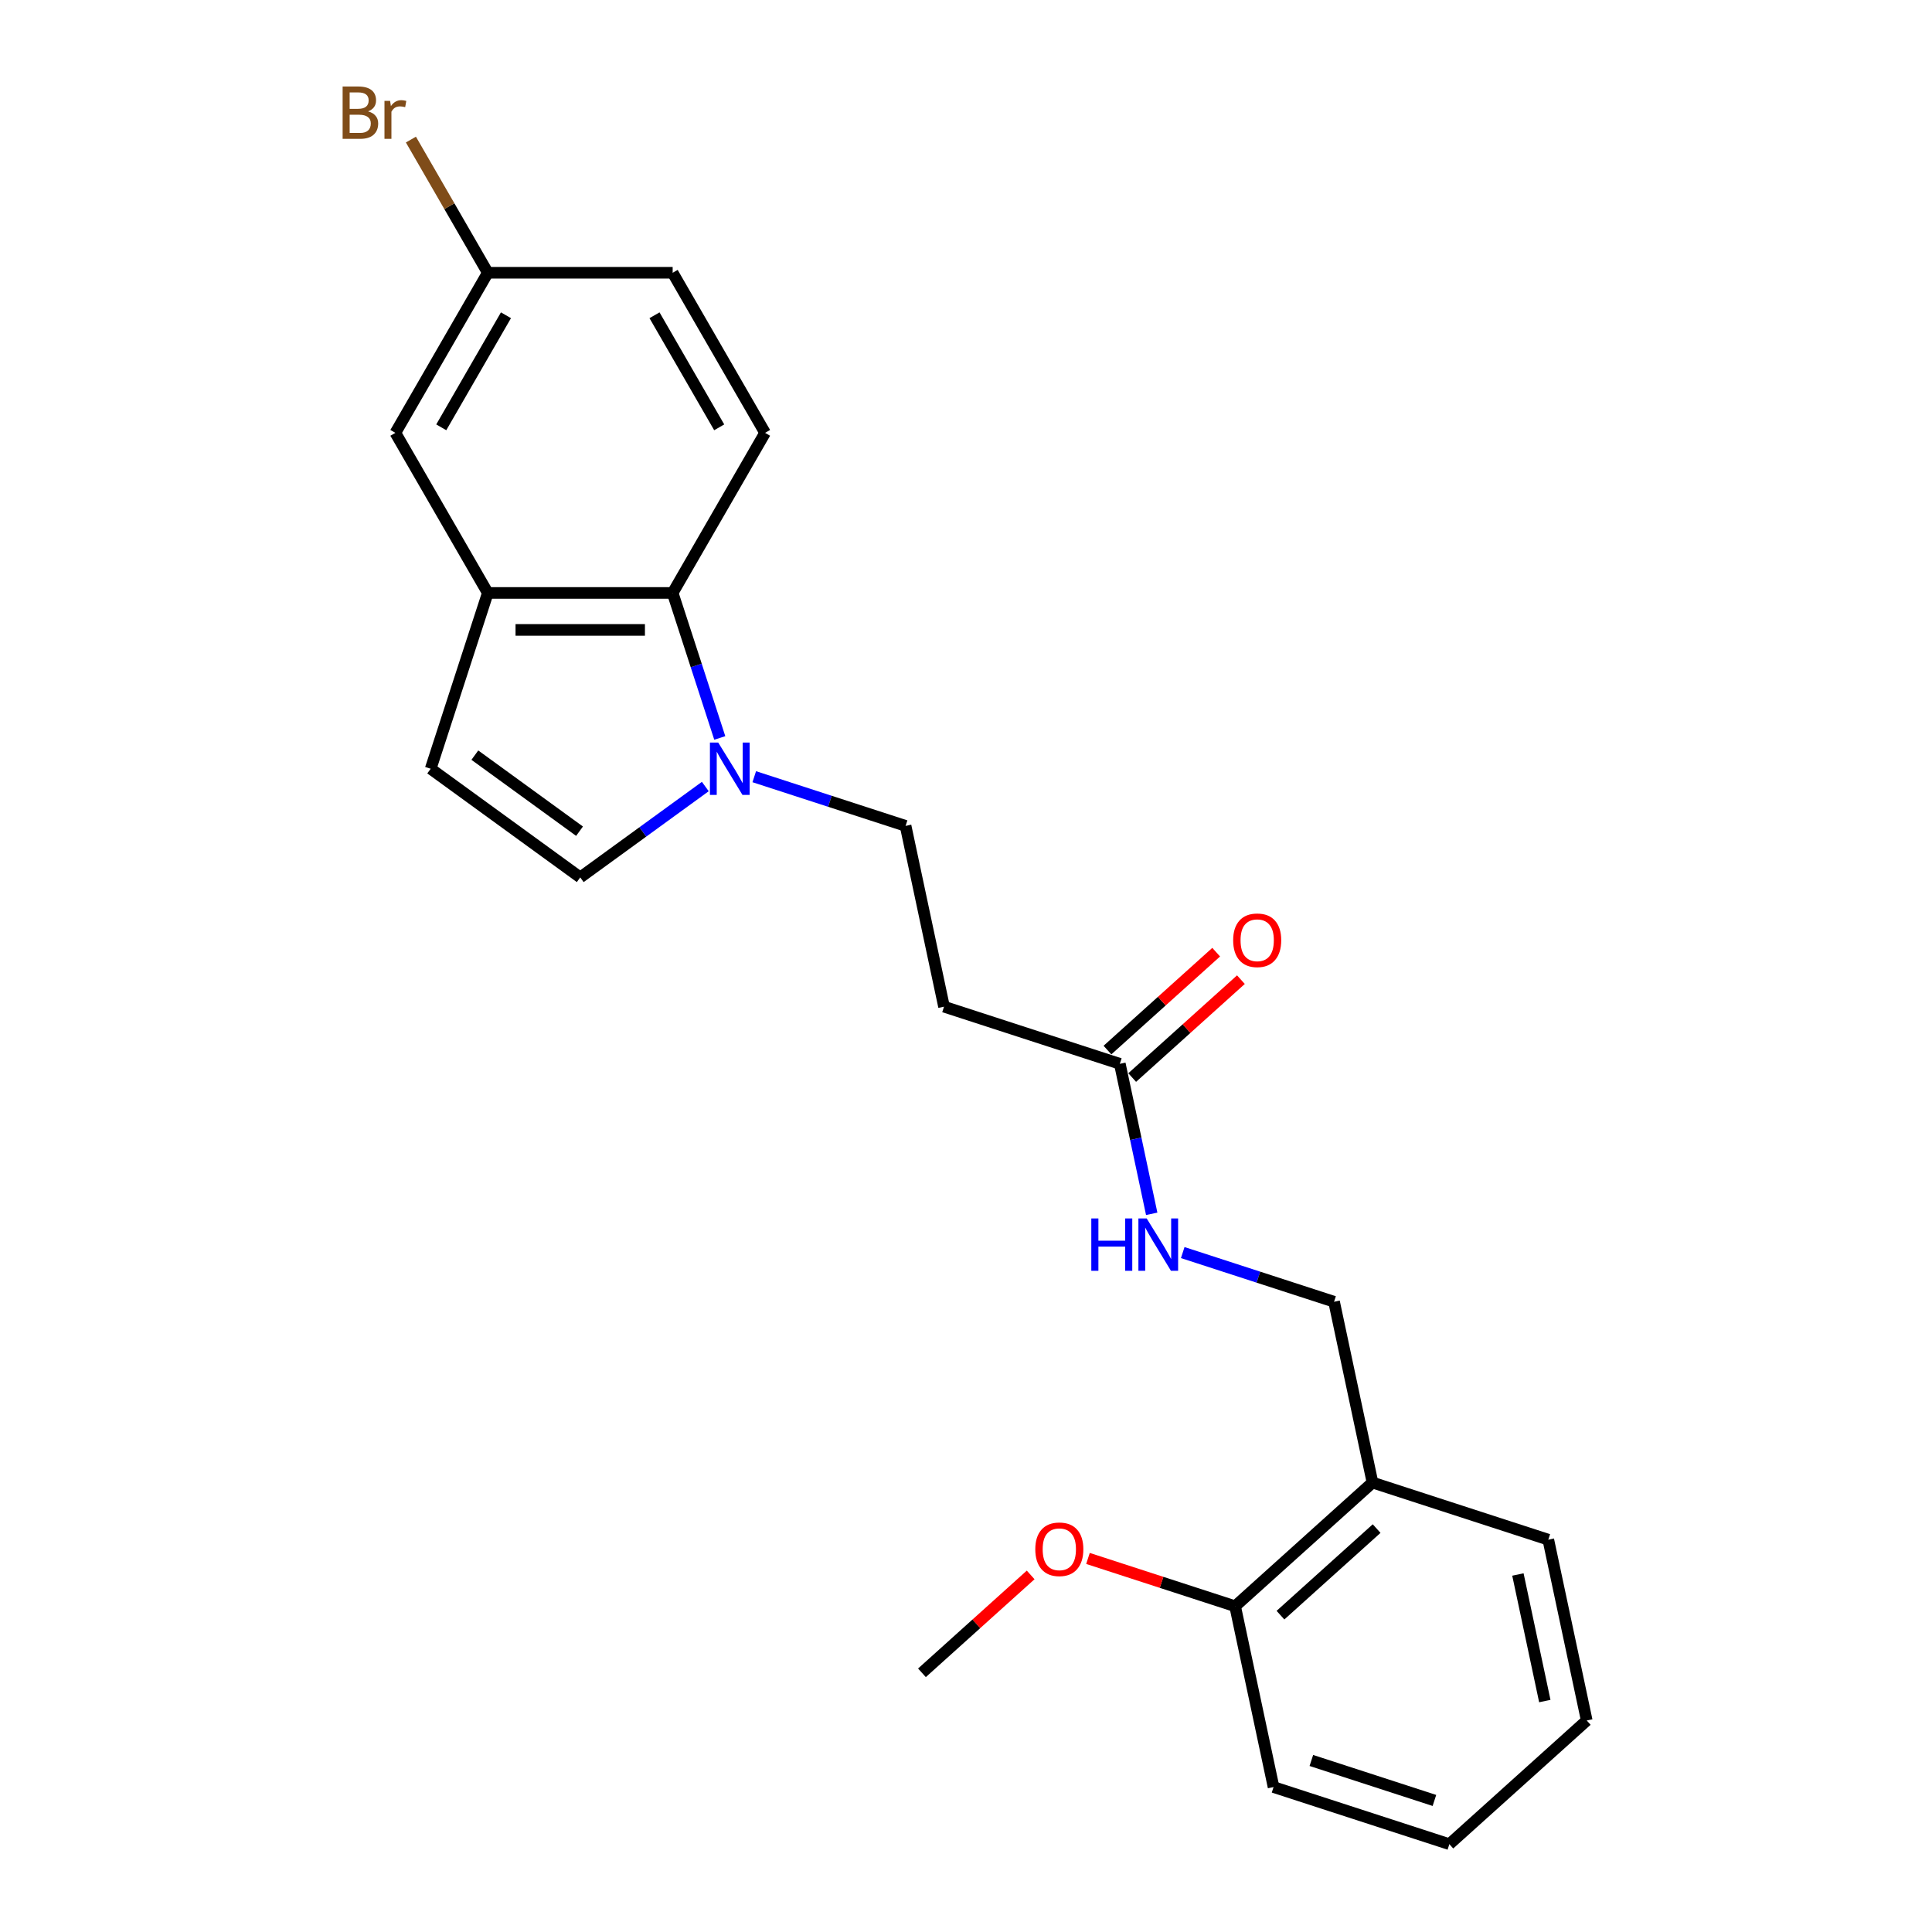<?xml version='1.0' encoding='iso-8859-1'?>
<svg version='1.1' baseProfile='full'
              xmlns='http://www.w3.org/2000/svg'
                      xmlns:rdkit='http://www.rdkit.org/xml'
                      xmlns:xlink='http://www.w3.org/1999/xlink'
                  xml:space='preserve'
width='1000px' height='1000px' viewBox='0 0 1000 1000'>
<!-- END OF HEADER -->
<rect style='opacity:1.0;fill:#FFFFFF;stroke:none' width='1000' height='1000' x='0' y='0'> </rect>
<path class='bond-0' d='M 372.555,381.963 L 360.361,344.435' style='fill:none;fill-rule:evenodd;stroke:#0000FF;stroke-width:6px;stroke-linecap:butt;stroke-linejoin:miter;stroke-opacity:1' />
<path class='bond-0' d='M 360.361,344.435 L 348.168,306.907' style='fill:none;fill-rule:evenodd;stroke:#000000;stroke-width:6px;stroke-linecap:butt;stroke-linejoin:miter;stroke-opacity:1' />
<path class='bond-1' d='M 365.066,407.107 L 332.697,430.625' style='fill:none;fill-rule:evenodd;stroke:#0000FF;stroke-width:6px;stroke-linecap:butt;stroke-linejoin:miter;stroke-opacity:1' />
<path class='bond-1' d='M 332.697,430.625 L 300.328,454.142' style='fill:none;fill-rule:evenodd;stroke:#000000;stroke-width:6px;stroke-linecap:butt;stroke-linejoin:miter;stroke-opacity:1' />
<path class='bond-2' d='M 390.402,402.019 L 429.567,414.745' style='fill:none;fill-rule:evenodd;stroke:#0000FF;stroke-width:6px;stroke-linecap:butt;stroke-linejoin:miter;stroke-opacity:1' />
<path class='bond-2' d='M 429.567,414.745 L 468.731,427.47' style='fill:none;fill-rule:evenodd;stroke:#000000;stroke-width:6px;stroke-linecap:butt;stroke-linejoin:miter;stroke-opacity:1' />
<path class='bond-3' d='M 348.168,306.907 L 252.488,306.907' style='fill:none;fill-rule:evenodd;stroke:#000000;stroke-width:6px;stroke-linecap:butt;stroke-linejoin:miter;stroke-opacity:1' />
<path class='bond-3' d='M 333.816,326.043 L 266.84,326.043' style='fill:none;fill-rule:evenodd;stroke:#000000;stroke-width:6px;stroke-linecap:butt;stroke-linejoin:miter;stroke-opacity:1' />
<path class='bond-4' d='M 348.168,306.907 L 396.007,224.046' style='fill:none;fill-rule:evenodd;stroke:#000000;stroke-width:6px;stroke-linecap:butt;stroke-linejoin:miter;stroke-opacity:1' />
<path class='bond-5' d='M 252.488,306.907 L 204.649,224.046' style='fill:none;fill-rule:evenodd;stroke:#000000;stroke-width:6px;stroke-linecap:butt;stroke-linejoin:miter;stroke-opacity:1' />
<path class='bond-6' d='M 252.488,306.907 L 222.922,397.903' style='fill:none;fill-rule:evenodd;stroke:#000000;stroke-width:6px;stroke-linecap:butt;stroke-linejoin:miter;stroke-opacity:1' />
<path class='bond-7' d='M 300.328,454.142 L 222.922,397.903' style='fill:none;fill-rule:evenodd;stroke:#000000;stroke-width:6px;stroke-linecap:butt;stroke-linejoin:miter;stroke-opacity:1' />
<path class='bond-7' d='M 299.965,430.225 L 245.781,390.858' style='fill:none;fill-rule:evenodd;stroke:#000000;stroke-width:6px;stroke-linecap:butt;stroke-linejoin:miter;stroke-opacity:1' />
<path class='bond-8' d='M 579.62,550.625 L 488.624,521.058' style='fill:none;fill-rule:evenodd;stroke:#000000;stroke-width:6px;stroke-linecap:butt;stroke-linejoin:miter;stroke-opacity:1' />
<path class='bond-9' d='M 579.62,550.625 L 587.872,589.449' style='fill:none;fill-rule:evenodd;stroke:#000000;stroke-width:6px;stroke-linecap:butt;stroke-linejoin:miter;stroke-opacity:1' />
<path class='bond-9' d='M 587.872,589.449 L 596.125,628.273' style='fill:none;fill-rule:evenodd;stroke:#0000FF;stroke-width:6px;stroke-linecap:butt;stroke-linejoin:miter;stroke-opacity:1' />
<path class='bond-10' d='M 586.022,557.735 L 614.159,532.401' style='fill:none;fill-rule:evenodd;stroke:#000000;stroke-width:6px;stroke-linecap:butt;stroke-linejoin:miter;stroke-opacity:1' />
<path class='bond-10' d='M 614.159,532.401 L 642.296,507.067' style='fill:none;fill-rule:evenodd;stroke:#FF0000;stroke-width:6px;stroke-linecap:butt;stroke-linejoin:miter;stroke-opacity:1' />
<path class='bond-10' d='M 573.218,543.515 L 601.355,518.18' style='fill:none;fill-rule:evenodd;stroke:#000000;stroke-width:6px;stroke-linecap:butt;stroke-linejoin:miter;stroke-opacity:1' />
<path class='bond-10' d='M 601.355,518.18 L 629.491,492.846' style='fill:none;fill-rule:evenodd;stroke:#FF0000;stroke-width:6px;stroke-linecap:butt;stroke-linejoin:miter;stroke-opacity:1' />
<path class='bond-11' d='M 488.624,521.058 L 468.731,427.47' style='fill:none;fill-rule:evenodd;stroke:#000000;stroke-width:6px;stroke-linecap:butt;stroke-linejoin:miter;stroke-opacity:1' />
<path class='bond-12' d='M 396.007,224.046 L 348.168,141.185' style='fill:none;fill-rule:evenodd;stroke:#000000;stroke-width:6px;stroke-linecap:butt;stroke-linejoin:miter;stroke-opacity:1' />
<path class='bond-12' d='M 372.259,221.185 L 338.772,163.182' style='fill:none;fill-rule:evenodd;stroke:#000000;stroke-width:6px;stroke-linecap:butt;stroke-linejoin:miter;stroke-opacity:1' />
<path class='bond-13' d='M 710.402,767.368 L 690.509,673.78' style='fill:none;fill-rule:evenodd;stroke:#000000;stroke-width:6px;stroke-linecap:butt;stroke-linejoin:miter;stroke-opacity:1' />
<path class='bond-14' d='M 710.402,767.368 L 639.299,831.39' style='fill:none;fill-rule:evenodd;stroke:#000000;stroke-width:6px;stroke-linecap:butt;stroke-linejoin:miter;stroke-opacity:1' />
<path class='bond-14' d='M 712.541,791.192 L 662.769,836.008' style='fill:none;fill-rule:evenodd;stroke:#000000;stroke-width:6px;stroke-linecap:butt;stroke-linejoin:miter;stroke-opacity:1' />
<path class='bond-15' d='M 710.402,767.368 L 801.399,796.935' style='fill:none;fill-rule:evenodd;stroke:#000000;stroke-width:6px;stroke-linecap:butt;stroke-linejoin:miter;stroke-opacity:1' />
<path class='bond-16' d='M 612.181,648.329 L 651.345,661.055' style='fill:none;fill-rule:evenodd;stroke:#0000FF;stroke-width:6px;stroke-linecap:butt;stroke-linejoin:miter;stroke-opacity:1' />
<path class='bond-16' d='M 651.345,661.055 L 690.509,673.78' style='fill:none;fill-rule:evenodd;stroke:#000000;stroke-width:6px;stroke-linecap:butt;stroke-linejoin:miter;stroke-opacity:1' />
<path class='bond-17' d='M 204.649,224.046 L 252.488,141.185' style='fill:none;fill-rule:evenodd;stroke:#000000;stroke-width:6px;stroke-linecap:butt;stroke-linejoin:miter;stroke-opacity:1' />
<path class='bond-17' d='M 228.397,221.185 L 261.885,163.182' style='fill:none;fill-rule:evenodd;stroke:#000000;stroke-width:6px;stroke-linecap:butt;stroke-linejoin:miter;stroke-opacity:1' />
<path class='bond-18' d='M 639.299,831.39 L 601.216,819.016' style='fill:none;fill-rule:evenodd;stroke:#000000;stroke-width:6px;stroke-linecap:butt;stroke-linejoin:miter;stroke-opacity:1' />
<path class='bond-18' d='M 601.216,819.016 L 563.132,806.643' style='fill:none;fill-rule:evenodd;stroke:#FF0000;stroke-width:6px;stroke-linecap:butt;stroke-linejoin:miter;stroke-opacity:1' />
<path class='bond-19' d='M 639.299,831.39 L 659.191,924.979' style='fill:none;fill-rule:evenodd;stroke:#000000;stroke-width:6px;stroke-linecap:butt;stroke-linejoin:miter;stroke-opacity:1' />
<path class='bond-20' d='M 252.488,141.185 L 348.168,141.185' style='fill:none;fill-rule:evenodd;stroke:#000000;stroke-width:6px;stroke-linecap:butt;stroke-linejoin:miter;stroke-opacity:1' />
<path class='bond-21' d='M 252.488,141.185 L 232.587,106.715' style='fill:none;fill-rule:evenodd;stroke:#000000;stroke-width:6px;stroke-linecap:butt;stroke-linejoin:miter;stroke-opacity:1' />
<path class='bond-21' d='M 232.587,106.715 L 212.686,72.245' style='fill:none;fill-rule:evenodd;stroke:#7F4C19;stroke-width:6px;stroke-linecap:butt;stroke-linejoin:miter;stroke-opacity:1' />
<path class='bond-22' d='M 533.472,815.177 L 505.335,840.511' style='fill:none;fill-rule:evenodd;stroke:#FF0000;stroke-width:6px;stroke-linecap:butt;stroke-linejoin:miter;stroke-opacity:1' />
<path class='bond-22' d='M 505.335,840.511 L 477.199,865.846' style='fill:none;fill-rule:evenodd;stroke:#000000;stroke-width:6px;stroke-linecap:butt;stroke-linejoin:miter;stroke-opacity:1' />
<path class='bond-23' d='M 801.399,796.935 L 821.292,890.523' style='fill:none;fill-rule:evenodd;stroke:#000000;stroke-width:6px;stroke-linecap:butt;stroke-linejoin:miter;stroke-opacity:1' />
<path class='bond-23' d='M 785.665,814.952 L 799.59,880.464' style='fill:none;fill-rule:evenodd;stroke:#000000;stroke-width:6px;stroke-linecap:butt;stroke-linejoin:miter;stroke-opacity:1' />
<path class='bond-24' d='M 659.191,924.979 L 750.188,954.545' style='fill:none;fill-rule:evenodd;stroke:#000000;stroke-width:6px;stroke-linecap:butt;stroke-linejoin:miter;stroke-opacity:1' />
<path class='bond-24' d='M 678.754,911.215 L 742.452,931.911' style='fill:none;fill-rule:evenodd;stroke:#000000;stroke-width:6px;stroke-linecap:butt;stroke-linejoin:miter;stroke-opacity:1' />
<path class='bond-25' d='M 821.292,890.523 L 750.188,954.545' style='fill:none;fill-rule:evenodd;stroke:#000000;stroke-width:6px;stroke-linecap:butt;stroke-linejoin:miter;stroke-opacity:1' />
<path  class='atom-0' d='M 371.745 384.355
L 380.624 398.707
Q 381.504 400.123, 382.92 402.687
Q 384.336 405.252, 384.413 405.405
L 384.413 384.355
L 388.01 384.355
L 388.01 411.452
L 384.298 411.452
L 374.768 395.76
Q 373.658 393.923, 372.472 391.818
Q 371.324 389.713, 370.979 389.063
L 370.979 411.452
L 367.458 411.452
L 367.458 384.355
L 371.745 384.355
' fill='#0000FF'/>
<path  class='atom-10' d='M 564.858 630.665
L 568.532 630.665
L 568.532 642.185
L 582.386 642.185
L 582.386 630.665
L 586.06 630.665
L 586.06 657.762
L 582.386 657.762
L 582.386 645.247
L 568.532 645.247
L 568.532 657.762
L 564.858 657.762
L 564.858 630.665
' fill='#0000FF'/>
<path  class='atom-10' d='M 593.523 630.665
L 602.402 645.017
Q 603.283 646.433, 604.699 648.997
Q 606.115 651.562, 606.191 651.715
L 606.191 630.665
L 609.789 630.665
L 609.789 657.762
L 606.077 657.762
L 596.547 642.07
Q 595.437 640.233, 594.251 638.128
Q 593.102 636.023, 592.758 635.373
L 592.758 657.762
L 589.237 657.762
L 589.237 630.665
L 593.523 630.665
' fill='#0000FF'/>
<path  class='atom-14' d='M 638.285 486.679
Q 638.285 480.173, 641.5 476.537
Q 644.715 472.902, 650.724 472.902
Q 656.732 472.902, 659.947 476.537
Q 663.162 480.173, 663.162 486.679
Q 663.162 493.262, 659.909 497.013
Q 656.656 500.725, 650.724 500.725
Q 644.753 500.725, 641.5 497.013
Q 638.285 493.301, 638.285 486.679
M 650.724 497.663
Q 654.857 497.663, 657.077 494.908
Q 659.335 492.114, 659.335 486.679
Q 659.335 481.36, 657.077 478.681
Q 654.857 475.963, 650.724 475.963
Q 646.59 475.963, 644.332 478.642
Q 642.113 481.321, 642.113 486.679
Q 642.113 492.152, 644.332 494.908
Q 646.59 497.663, 650.724 497.663
' fill='#FF0000'/>
<path  class='atom-17' d='M 190.507 57.636
Q 193.11 58.363, 194.411 59.97
Q 195.751 61.54, 195.751 63.874
Q 195.751 67.625, 193.34 69.768
Q 190.967 71.873, 186.451 71.873
L 177.342 71.873
L 177.342 44.776
L 185.341 44.776
Q 189.972 44.776, 192.306 46.652
Q 194.641 48.527, 194.641 51.972
Q 194.641 56.067, 190.507 57.636
M 180.978 47.838
L 180.978 56.335
L 185.341 56.335
Q 188.02 56.335, 189.398 55.263
Q 190.814 54.153, 190.814 51.972
Q 190.814 47.838, 185.341 47.838
L 180.978 47.838
M 186.451 68.811
Q 189.091 68.811, 190.507 67.548
Q 191.923 66.285, 191.923 63.874
Q 191.923 61.654, 190.354 60.544
Q 188.823 59.396, 185.877 59.396
L 180.978 59.396
L 180.978 68.811
L 186.451 68.811
' fill='#7F4C19'/>
<path  class='atom-17' d='M 201.912 52.201
L 202.333 54.919
Q 204.4 51.857, 207.768 51.857
Q 208.84 51.857, 210.294 52.239
L 209.72 55.454
Q 208.074 55.072, 207.156 55.072
Q 205.548 55.072, 204.477 55.722
Q 203.443 56.335, 202.601 57.827
L 202.601 71.873
L 199.004 71.873
L 199.004 52.201
L 201.912 52.201
' fill='#7F4C19'/>
<path  class='atom-18' d='M 535.864 801.9
Q 535.864 795.394, 539.079 791.758
Q 542.294 788.123, 548.302 788.123
Q 554.311 788.123, 557.526 791.758
Q 560.74 795.394, 560.74 801.9
Q 560.74 808.483, 557.487 812.234
Q 554.234 815.946, 548.302 815.946
Q 542.332 815.946, 539.079 812.234
Q 535.864 808.521, 535.864 801.9
M 548.302 812.884
Q 552.436 812.884, 554.655 810.129
Q 556.913 807.335, 556.913 801.9
Q 556.913 796.581, 554.655 793.902
Q 552.436 791.184, 548.302 791.184
Q 544.169 791.184, 541.911 793.863
Q 539.691 796.542, 539.691 801.9
Q 539.691 807.373, 541.911 810.129
Q 544.169 812.884, 548.302 812.884
' fill='#FF0000'/>
</svg>
